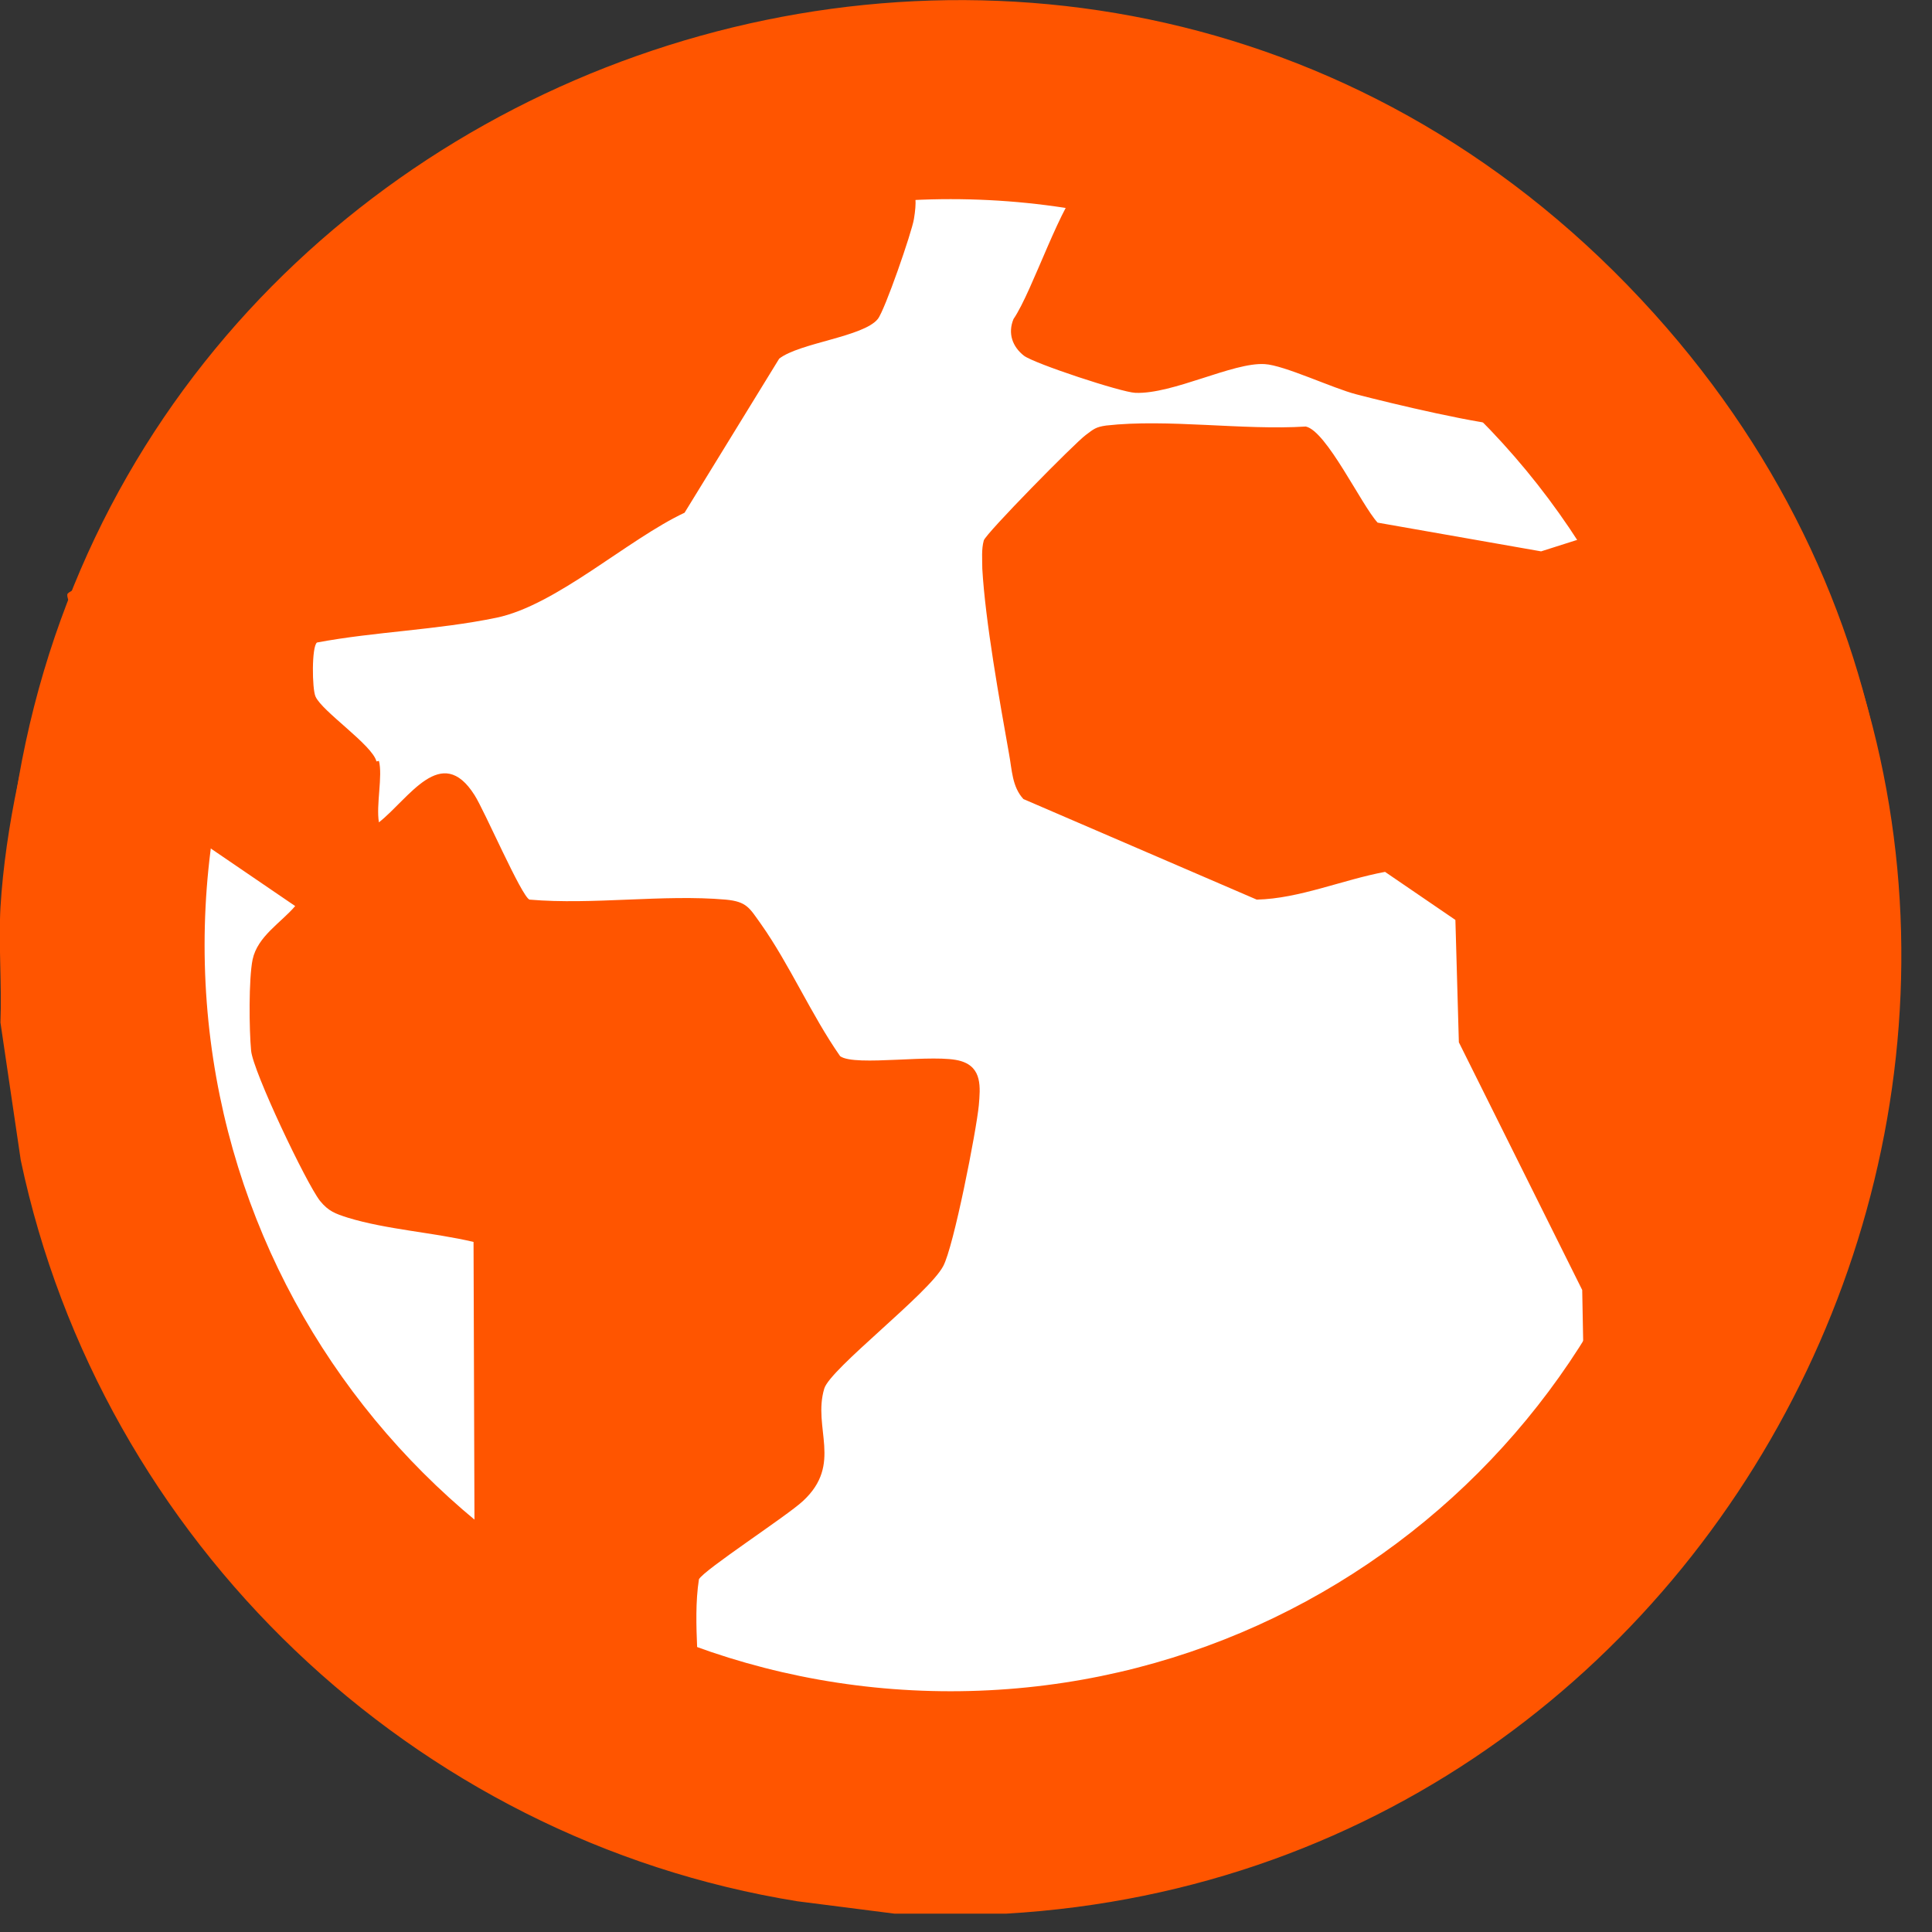 <svg xmlns="http://www.w3.org/2000/svg" width="39" height="39" viewBox="0 0 39 39" fill="none"><rect x="0" y="0" width="39" height="39" fill="#333333" stroke="none"/><g clip-path="url(#clip0_1745_24083)"><path d="M19.418 37.9C29.812 37.9 38.238 29.474 38.238 19.08C38.238 8.686 29.812 0.26 19.418 0.26C9.024 0.26 0.598 8.686 0.598 19.08C0.598 29.474 9.024 37.9 19.418 37.9Z" fill="white"></path><path d="M20.309 38.63H18.059L16.099 38.38C8.329 37.13 2.039 31.1 0.419 23.42L0.009 20.64C0.039 19.87 -0.031 19.08 0.009 18.32C0.109 16.68 0.509 14.94 1.009 13.36C1.099 13.07 1.369 12.58 1.409 12.33C1.429 12.19 1.349 12.08 1.359 12C1.359 11.95 1.569 11.89 1.659 11.75C1.889 11.4 2.099 10.74 2.329 10.32C9.089 -1.78 25.759 -3.34 34.349 7.69C43.829 19.85 35.559 37.74 20.309 38.63ZM7.649 15.36C7.729 15.66 7.589 16.25 7.649 16.6C8.259 16.12 8.909 14.99 9.579 16.05C9.779 16.36 10.529 18.1 10.689 18.16C11.969 18.27 13.389 18.05 14.649 18.16C15.079 18.2 15.129 18.33 15.359 18.65C15.939 19.47 16.379 20.49 16.959 21.32C17.259 21.54 18.889 21.26 19.399 21.42C19.829 21.55 19.789 21.95 19.759 22.31C19.709 22.83 19.249 25.18 19.039 25.56C18.749 26.11 16.759 27.63 16.639 28.03C16.399 28.83 17.019 29.55 16.209 30.3C15.889 30.6 14.209 31.69 14.109 31.88C13.969 32.78 14.169 33.81 14.069 34.69C14.019 35.16 13.779 35.45 13.289 35.4C13.029 35.37 11.189 34.73 11.029 34.58C10.969 34.52 10.939 34.47 10.899 34.41C10.369 33.49 10.079 32.05 9.579 31.08L9.559 25.07C8.759 24.88 7.799 24.82 7.019 24.58C6.769 24.5 6.629 24.45 6.459 24.24C6.179 23.88 5.109 21.63 5.069 21.21C5.029 20.79 5.019 19.76 5.099 19.37C5.199 18.9 5.669 18.63 5.959 18.29L2.689 16.06L1.989 14.29C-0.221 21.81 2.639 29.83 9.049 34.24C15.229 38.49 23.449 38.37 29.549 34.03C31.039 32.97 32.329 31.66 33.449 30.22L31.989 28.69L31.939 26.04L29.449 21.04L29.379 18.57L27.959 17.6C27.099 17.76 26.229 18.14 25.369 18.16L20.659 16.13C20.429 15.88 20.429 15.54 20.369 15.22C20.179 14.15 19.889 12.54 19.829 11.48C19.829 11.29 19.809 11.09 19.859 10.91C19.899 10.77 21.699 8.94 21.919 8.78C22.079 8.66 22.119 8.62 22.329 8.59C23.569 8.45 25.089 8.69 26.359 8.61C26.779 8.7 27.479 10.19 27.809 10.55L31.109 11.13L34.349 10.1C33.809 9.19 33.189 8.31 32.429 7.56C32.239 7.53 31.099 8.62 30.569 8.6C29.939 8.59 28.069 8.14 27.379 7.96C26.909 7.84 25.919 7.37 25.529 7.35C24.889 7.31 23.679 7.96 22.919 7.93C22.639 7.92 20.879 7.34 20.669 7.18C20.439 7 20.339 6.73 20.459 6.44C20.849 5.87 21.429 4.04 21.889 3.65C21.989 3.56 22.109 3.51 22.239 3.5C23.589 3.34 24.399 3.84 25.699 3C25.769 2.95 25.829 3 25.799 2.83C22.449 1.57 18.969 1.23 15.449 1.95C14.999 2.04 14.249 2.21 13.849 2.37C13.769 2.4 13.679 2.42 13.669 2.52C13.919 2.58 14.079 2.79 14.329 2.88C15.309 3.2 16.749 3.2 17.799 3.46C18.409 3.61 18.559 3.76 18.449 4.42C18.409 4.68 17.859 6.27 17.719 6.44C17.429 6.8 16.139 6.92 15.729 7.24L13.819 10.35C12.669 10.89 11.229 12.22 10.019 12.47C8.809 12.72 7.569 12.75 6.399 12.97C6.289 13.05 6.299 13.91 6.369 14.06C6.499 14.36 7.519 15.04 7.599 15.37L7.649 15.36Z" fill="#FF5500"></path><path d="M20.31 38.16H18.15L16.12 37.91C8.11 36.64 1.59 30.1 0.35 22.08L0.11 20.12C0.14 19.43 0.07 18.72 0.11 18.03C1.08 1.18 22.03 -6.29 33.39 6.33C44.08 18.2 36.12 37.23 20.31 38.16ZM34.25 19.08C34.25 10.76 27.51 4.02 19.19 4.02C10.87 4.02 4.13 10.76 4.13 19.08C4.13 27.4 10.87 34.14 19.19 34.14C27.51 34.14 34.25 27.4 34.25 19.08Z" fill="#FF5500"></path></g><defs><clipPath id="clip0_1745_24083"><rect width="38.39" height="38.63" fill="white"></rect></clipPath></defs></svg>